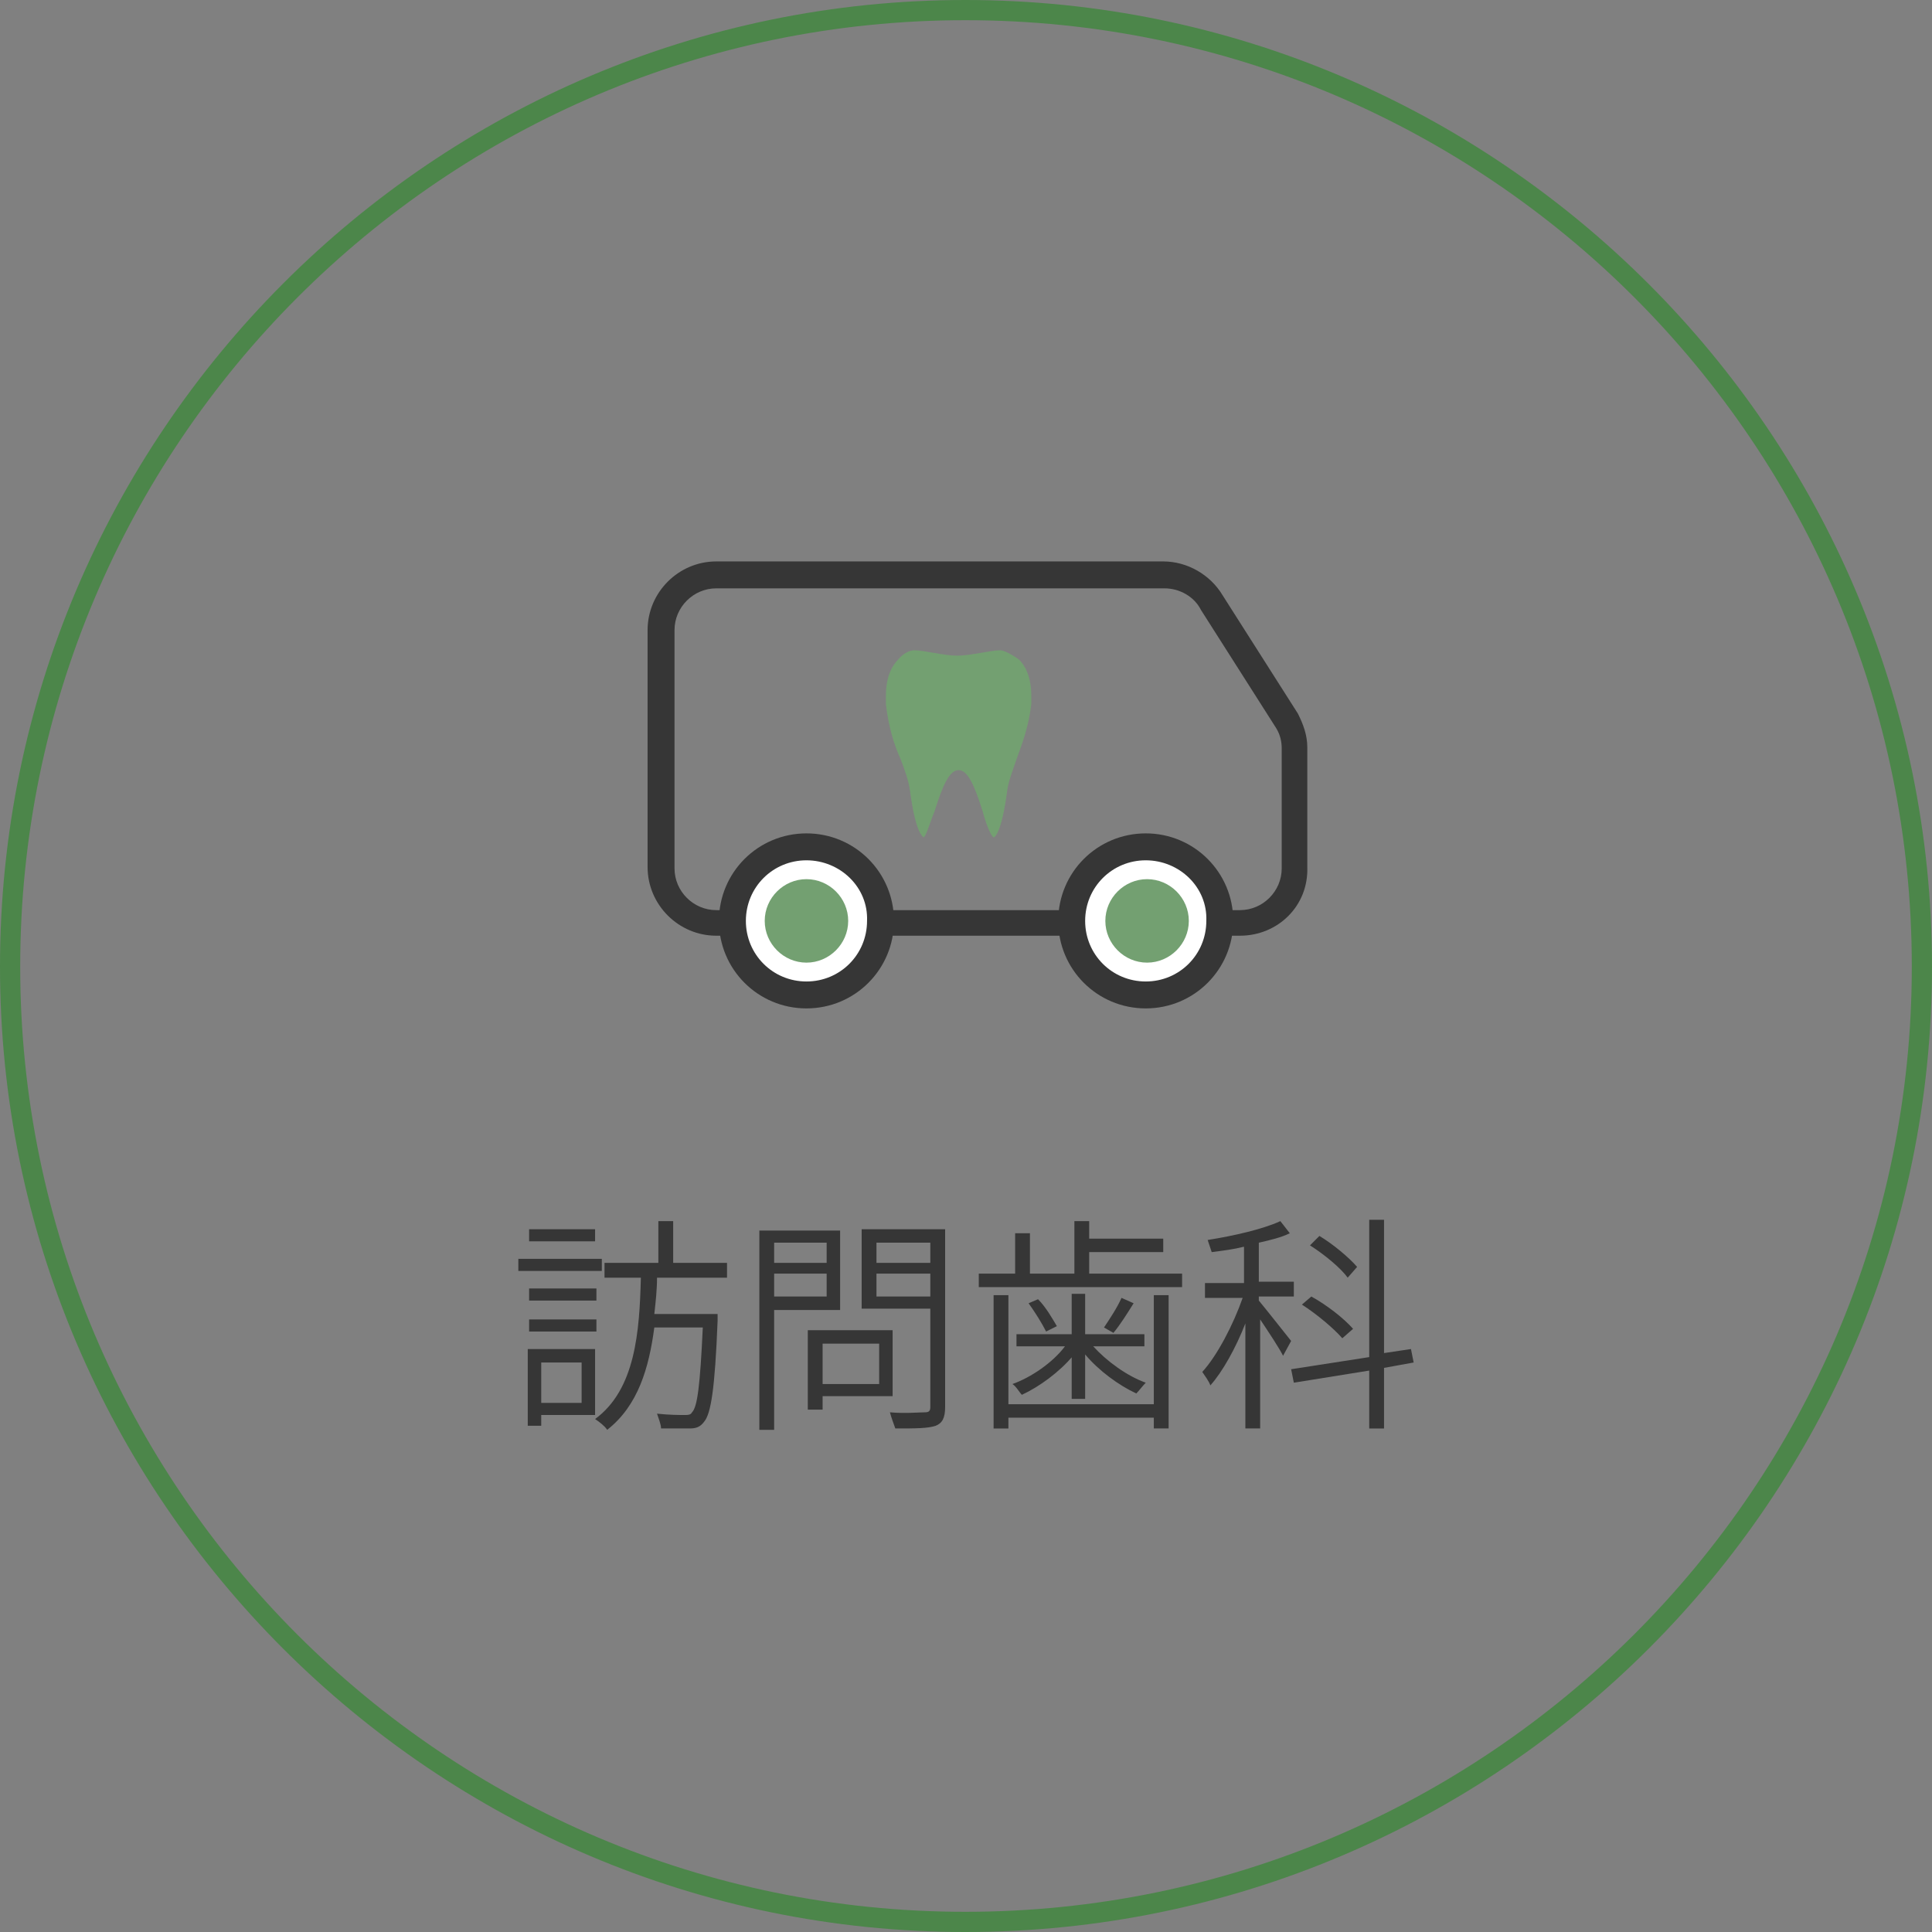 <?xml version="1.0" encoding="utf-8"?>
<!-- Generator: Adobe Illustrator 24.0.3, SVG Export Plug-In . SVG Version: 6.00 Build 0)  -->
<svg version="1.1" id="レイヤー_1" xmlns="http://www.w3.org/2000/svg" xmlns:xlink="http://www.w3.org/1999/xlink" x="0px"
	 y="0px" viewBox="0 0 143.5 143.5" style="enable-background:new 0 0 143.5 143.5;" xml:space="preserve">
<rect x="0" y="0" width="143.5" height="143.5" fill="#808080" stroke="none"/>
<style type="text/css">
	.st0{fill:#4C864A;}
	.st1{fill:#363636;}
	.st2{fill:#FFFFFF;}
	.st3{fill:#C8E1E6;}
	.st4{fill:#73A071;}
</style>
<path class="st0" d="M71.7,143.5C32.2,143.5,0,111.3,0,71.8C0,32.2,32.2,0,71.7,0s71.8,32.2,71.8,71.8
	C143.5,111.3,111.3,143.5,71.7,143.5z M71.7,1.5C33,1.5,1.5,33,1.5,71.8C1.5,110.5,33,142,71.7,142S142,110.5,142,71.8
	C142,33,110.5,1.5,71.7,1.5z"/>
<g>
	<path class="st1" d="M44.7,94.4h-6.2v-0.9h6.2V94.4z M40.2,105.1v0.8h-1v-5.7h5v4.9H40.2z M44.3,96.6h-5v-0.9h5V96.6z M39.3,98h5
		v0.9h-5V98z M44.2,92.2h-4.9v-0.9h4.9V92.2z M40.2,101.2v3h3v-3H40.2z M48.8,94.9c0,0.9-0.1,1.8-0.2,2.7h4.7v0.5
		c-0.2,5.1-0.5,6.9-1,7.5c-0.3,0.4-0.6,0.5-1.1,0.5c-0.4,0-1.3,0-2.1,0c0-0.3-0.2-0.8-0.3-1.1c0.9,0.1,1.7,0.1,2,0.1
		c0.3,0,0.5,0,0.6-0.2c0.4-0.4,0.6-2,0.8-6.3h-3.6c-0.4,3-1.2,5.8-3.5,7.6c-0.2-0.3-0.6-0.6-0.9-0.8c3-2.2,3.3-6.5,3.4-10.5h-2.7
		v-1.1h4v-3.1H50v3.1h4v1.1H48.8z"/>
	<path class="st1" d="M57.5,97.3v8.9h-1.1V91.4h6v5.9H57.5z M57.5,92.3v1.5h3.9v-1.5H57.5z M61.4,96.3v-1.7h-3.9v1.7H61.4z
		 M61.1,103.7v1H60v-5.9h6.3v4.9H61.1z M61.1,99.8v3h4.2v-3H61.1z M70.2,104.5c0,0.8-0.2,1.2-0.7,1.4c-0.6,0.2-1.5,0.2-3,0.2
		c-0.1-0.3-0.3-0.8-0.4-1.2c1.1,0.1,2.2,0,2.6,0c0.3,0,0.4-0.1,0.4-0.4v-7.3H64v-5.9h6.2V104.5z M65.1,92.3v1.5h4v-1.5H65.1z
		 M69.1,96.3v-1.7h-4v1.7H69.1z"/>
	<path class="st1" d="M87.8,94.6v1H72.7v-1h2.7v-3h1.1v3h3.3v-3.9h1.1V92h5.5v1h-5.5v1.6H87.8z M85.7,96.2h1.1v9.9h-1.1v-0.8H74.9
		v0.8h-1.1v-9.9h1.1v8.1h10.8V96.2z M79.7,100.7c-1,1.2-2.5,2.3-3.8,2.9c-0.2-0.2-0.4-0.6-0.7-0.8c1.4-0.5,3-1.6,3.9-2.8h-3.6v-0.9
		h4.1v-3h1v3H85v0.9h-3.8c1,1.1,2.5,2.2,3.9,2.7c-0.2,0.2-0.5,0.6-0.7,0.8c-1.3-0.6-2.8-1.7-3.8-2.9v3.3h-1V100.7z M77.1,96.5
		c0.6,0.6,1.1,1.5,1.4,2l-0.8,0.4c-0.3-0.6-0.8-1.4-1.3-2.1L77.1,96.5z M84.2,96.8c-0.5,0.8-1,1.6-1.5,2.2L82,98.6
		c0.4-0.6,1-1.5,1.3-2.2L84.2,96.8z"/>
	<path class="st1" d="M95.3,100.7c-0.3-0.6-1.1-1.8-1.7-2.7v8.1h-1.1v-7.8c-0.7,1.8-1.7,3.6-2.6,4.6c-0.1-0.3-0.4-0.7-0.6-1
		c1.1-1.2,2.3-3.5,3-5.5h-2.8v-1.1h2.9v-2.7c-0.8,0.2-1.6,0.3-2.4,0.4c-0.1-0.3-0.2-0.6-0.3-0.9c1.9-0.3,4.1-0.8,5.4-1.4l0.7,0.9
		c-0.6,0.3-1.4,0.5-2.3,0.7v2.9h2.6v1.1h-2.6v0.3c0.5,0.6,2,2.5,2.4,3L95.3,100.7z M102.8,101.6v4.5h-1.1v-4.3l-5.6,0.9l-0.2-1
		l5.8-0.9V90.6h1.1v9.9l2-0.3l0.2,1L102.8,101.6z M99.7,99.4c-0.6-0.7-1.9-1.8-3-2.5l0.7-0.6c1.1,0.6,2.4,1.6,3.1,2.4L99.7,99.4z
		 M100.1,94.9c-0.5-0.7-1.7-1.7-2.8-2.4l0.7-0.7c1,0.6,2.2,1.6,2.8,2.3L100.1,94.9z"/>
</g>
<g>
	<path class="st1" d="M92.1,69.5H53.2c-2.8,0-5.1-2.3-5.1-5.1V46.8c0-2.8,2.3-5.1,5.1-5.1h33.2c1.8,0,3.5,1,4.4,2.5l5.6,8.8
		c0,0,0,0,0,0c0.4,0.8,0.7,1.6,0.7,2.5v8.9C97.2,67.3,94.9,69.5,92.1,69.5z M53.2,43.7c-1.7,0-3.1,1.4-3.1,3.1v17.7
		c0,1.7,1.4,3.1,3.1,3.1h38.9c1.7,0,3.1-1.4,3.1-3.1v-8.9c0-0.5-0.1-1-0.4-1.5l-5.6-8.8c0,0,0,0,0,0c-0.5-1-1.6-1.6-2.7-1.6H53.2z"
		/>
	<g>
		<circle class="st2" cx="59.9" cy="68.4" r="5.5"/>
		<path class="st1" d="M59.9,74.9c-3.6,0-6.5-2.9-6.5-6.5c0-3.6,2.9-6.5,6.5-6.5c3.6,0,6.5,2.9,6.5,6.5C66.4,72,63.5,74.9,59.9,74.9
			z M59.9,63.9c-2.5,0-4.5,2-4.5,4.5c0,2.5,2,4.5,4.5,4.5c2.5,0,4.5-2,4.5-4.5C64.5,65.9,62.4,63.9,59.9,63.9z"/>
	</g>
	<g>
		<circle class="st2" cx="85.1" cy="68.4" r="5.5"/>
		<path class="st1" d="M85.1,74.9c-3.6,0-6.5-2.9-6.5-6.5c0-3.6,2.9-6.5,6.5-6.5c3.6,0,6.5,2.9,6.5,6.5C91.6,72,88.7,74.9,85.1,74.9
			z M85.1,63.9c-2.5,0-4.5,2-4.5,4.5c0,2.5,2,4.5,4.5,4.5c2.5,0,4.5-2,4.5-4.5C89.7,65.9,87.6,63.9,85.1,63.9z"/>
	</g>
	<g>
		
			<ellipse transform="matrix(0.16 -0.987 0.987 0.16 -17.209 116.607)" class="st3" cx="59.9" cy="68.4" rx="2.4" ry="2.4"/>
		<path class="st4" d="M59.9,71.5c-1.7,0-3.1-1.4-3.1-3.1c0-1.7,1.4-3.1,3.1-3.1c1.7,0,3.1,1.4,3.1,3.1C63,70.1,61.6,71.5,59.9,71.5
			z"/>
	</g>
	<g>
		<ellipse transform="matrix(0.23 -0.973 0.973 0.23 -0.967 135.612)" class="st3" cx="85.2" cy="68.4" rx="2.4" ry="2.4"/>
		<path class="st4" d="M85.2,71.5c-1.7,0-3.1-1.4-3.1-3.1c0-1.7,1.4-3.1,3.1-3.1c1.7,0,3.1,1.4,3.1,3.1
			C88.3,70.1,86.9,71.5,85.2,71.5z"/>
	</g>
</g>
<g>
	<path class="st4" d="M74.3,48.3c-0.4,0-0.9,0.1-1.5,0.2c-0.6,0.1-1.2,0.2-1.7,0.2c-0.5,0-1.1-0.1-1.7-0.2c-0.6-0.1-1.1-0.2-1.5-0.2
		c-0.3,0-0.8,0.2-1.2,0.7c-0.4,0.4-0.9,1.2-0.9,2.7c0,0.2,0,0.4,0,0.6c0.2,1.7,0.6,3,1.1,4.1c0.3,0.8,0.6,1.6,0.7,2.4
		c0.4,3,0.9,3.3,1,3.4c0.2-0.1,0.5-1.2,0.8-1.9c0.6-1.9,1.1-3.1,1.8-3.1c0.7,0,1.2,1.2,1.8,3.1c0.2,0.8,0.6,1.8,0.8,1.9
		c0.1,0,0.6-0.4,1-3.4c0.1-0.8,0.4-1.5,0.7-2.4c0.4-1.1,0.9-2.4,1.1-4.1c0-0.2,0-0.4,0-0.6c0-1.5-0.5-2.3-0.9-2.7
		C75,48.5,74.5,48.3,74.3,48.3z"/>
</g>
</svg>
